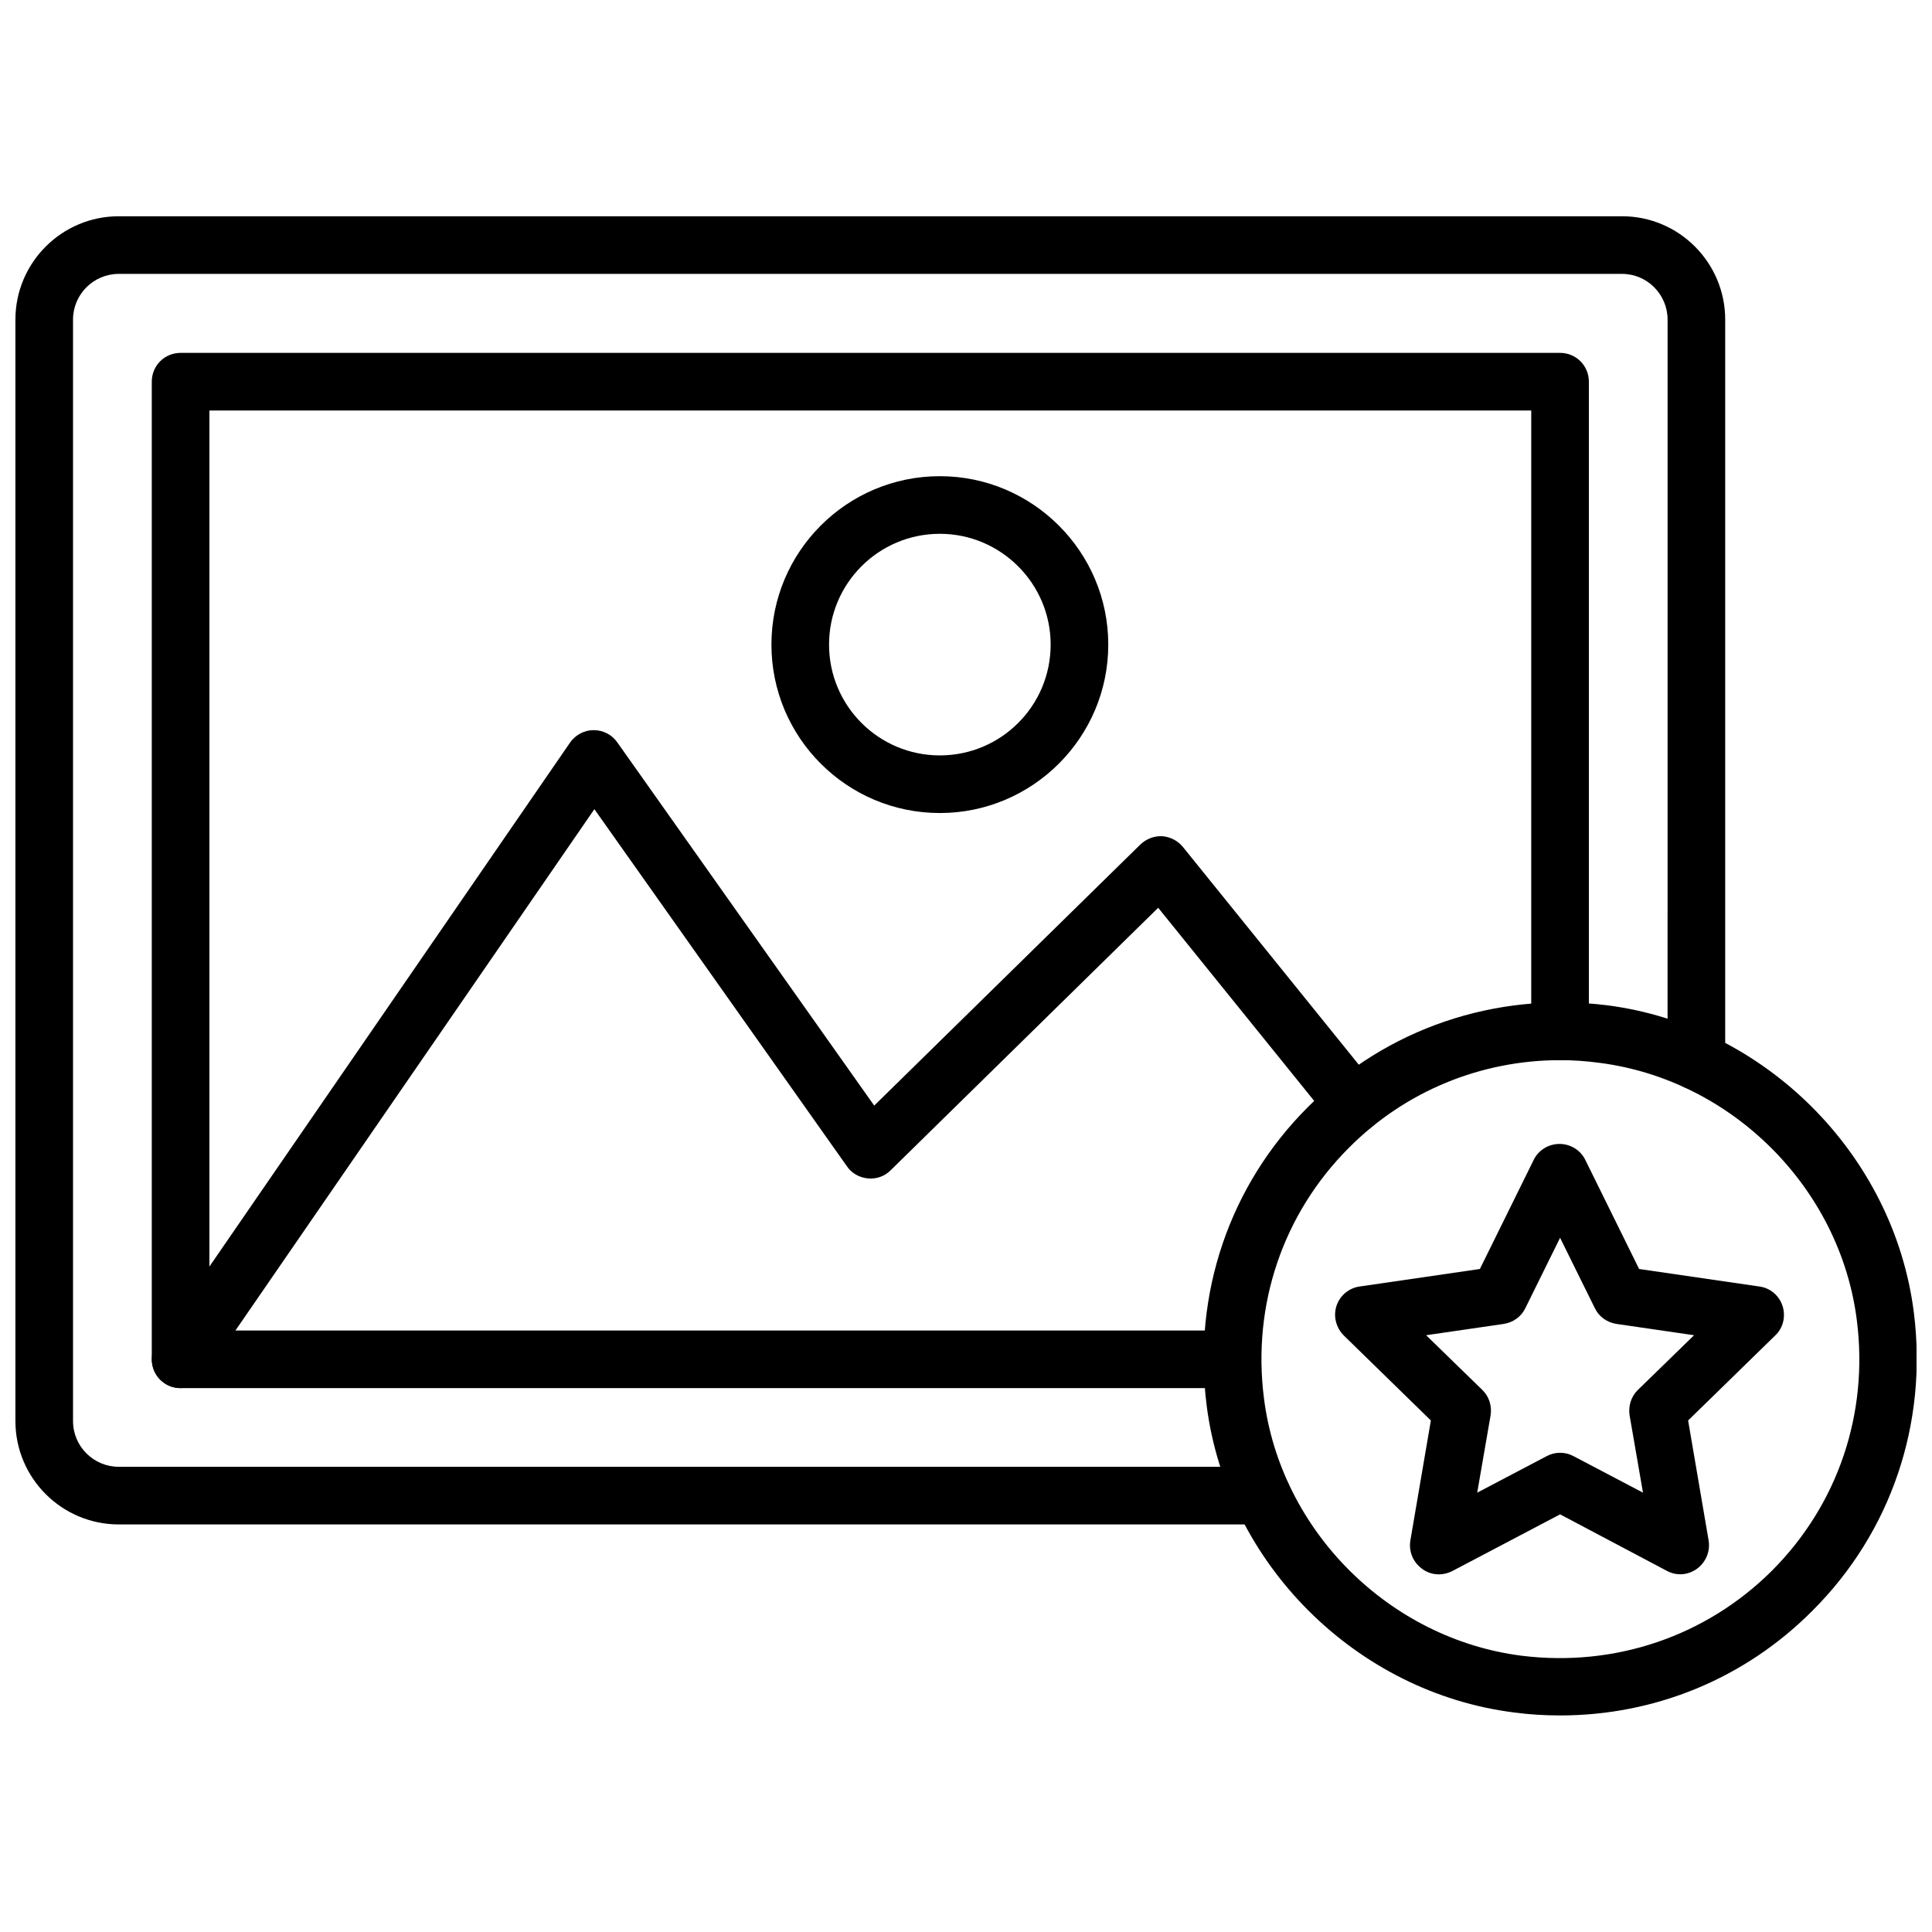 <?xml version="1.0" encoding="UTF-8"?>
<!-- Uploaded to: SVG Find, www.svgrepo.com, Generator: SVG Find Mixer Tools -->
<svg width="800px" height="800px" version="1.1" viewBox="144 144 512 512" xmlns="http://www.w3.org/2000/svg">
 <defs>
  <clipPath id="b">
   <path d="m148.09 201h453.91v347h-453.91z"/>
  </clipPath>
  <clipPath id="a">
   <path d="m462 409h189.9v190h-189.9z"/>
  </clipPath>
 </defs>
 <path d="m525.32 561.22c-1.574 0-3.148-0.473-4.488-1.496-2.363-1.73-3.543-4.566-3.07-7.477l5.434-31.805-23.066-22.516c-2.047-2.047-2.832-5.039-1.969-7.793 0.867-2.754 3.305-4.801 6.141-5.195l31.883-4.644 14.25-28.891c1.258-2.598 3.938-4.25 6.848-4.25 2.914 0 5.59 1.652 6.848 4.25l14.25 28.891 31.883 4.644c2.914 0.395 5.273 2.441 6.141 5.195 0.867 2.754 0.156 5.824-1.969 7.793l-23.066 22.516 5.434 31.805c0.473 2.832-0.707 5.746-3.07 7.477-2.363 1.73-5.434 1.969-8.031 0.551l-28.262-14.957-28.574 15.035c-1.102 0.551-2.281 0.867-3.543 0.867zm-3.383-63.371 14.879 14.484c1.812 1.73 2.598 4.25 2.203 6.769l-3.543 20.469 18.422-9.684c2.203-1.18 4.879-1.18 7.086 0l18.422 9.684-3.543-20.469c-0.395-2.441 0.395-5.039 2.203-6.769l14.879-14.484-20.547-2.992c-2.519-0.395-4.644-1.891-5.746-4.172l-9.215-18.656-9.211 18.656c-1.102 2.281-3.227 3.777-5.746 4.172z"/>
 <g clip-path="url(#b)">
  <path d="m478.48 547.99h-303c-15.113 0-27.395-12.281-27.395-27.395v-291.89c0-15.113 12.281-27.395 27.395-27.395h398.4c15.035 0 27.316 12.281 27.316 27.395v196.48c0 4.25-3.387 7.637-7.637 7.637s-7.637-3.387-7.637-7.637l0.004-196.48c0-6.691-5.434-12.121-12.043-12.121h-398.41c-6.691 0-12.121 5.434-12.121 12.121v291.89c0 6.691 5.434 12.121 12.121 12.121h303c4.25 0 7.637 3.387 7.637 7.637-0.004 4.254-3.387 7.637-7.637 7.637z"/>
 </g>
 <path d="m470.61 511.86h-278.75c-4.25 0-7.637-3.387-7.637-7.637v-259.07c0-4.25 3.387-7.637 7.637-7.637h365.57c4.25 0 7.637 3.387 7.637 7.637v172.16c0 4.25-3.387 7.637-7.637 7.637s-7.637-3.387-7.637-7.637l0.004-164.52h-350.3v243.8h271.11c4.25 0 7.637 3.387 7.637 7.637-0.004 4.25-3.387 7.633-7.641 7.633z"/>
 <path d="m191.86 511.86c-1.496 0-2.992-0.395-4.328-1.34-3.465-2.363-4.328-7.164-1.969-10.629l109.5-159.09c1.418-2.047 3.777-3.305 6.219-3.305h0.078c2.441 0 4.801 1.18 6.219 3.227l68.094 96.273 70.535-69.195c1.574-1.496 3.621-2.281 5.746-2.203 2.125 0.156 4.172 1.18 5.512 2.832l51.246 63.449c2.676 3.305 2.125 8.109-1.102 10.707-3.305 2.676-8.109 2.125-10.707-1.102l-45.973-56.914-70.926 69.59c-1.574 1.574-3.777 2.363-6.062 2.125-2.203-0.234-4.25-1.34-5.512-3.227l-66.914-94.621-103.36 150.12c-1.496 2.125-3.859 3.305-6.297 3.305z"/>
 <path d="m393.07 359.46c-24.641 0-44.633-19.996-44.633-44.633 0-24.641 19.996-44.633 44.633-44.633 24.562 0 44.633 19.996 44.633 44.633 0.004 24.637-20.07 44.633-44.633 44.633zm0-73.996c-16.215 0-29.363 13.145-29.363 29.363 0 16.215 13.145 29.363 29.363 29.363 16.215 0 29.363-13.145 29.363-29.363s-13.227-29.363-29.363-29.363z"/>
 <g clip-path="url(#a)">
  <path d="m557.44 598.61c-4.016 0-8.109-0.234-12.203-0.789-41.879-5.273-76.203-39.516-81.477-81.477-3.699-29.441 6.062-58.254 26.922-79.035 20.781-20.781 49.594-30.543 79.035-26.922 41.879 5.273 76.203 39.516 81.477 81.477 3.699 29.441-6.062 58.254-26.922 79.035-17.945 18.027-41.797 27.711-66.832 27.711zm0.082-173.66c-21.02 0-41.094 8.188-56.047 23.223-17.477 17.477-25.664 41.645-22.516 66.359 4.41 35.109 33.141 63.762 68.25 68.25 24.719 3.07 48.887-5.117 66.359-22.516 17.477-17.477 25.664-41.645 22.516-66.359-4.41-35.109-33.141-63.762-68.25-68.25-3.543-0.473-6.93-0.707-10.312-0.707z"/>
 </g>
</svg>